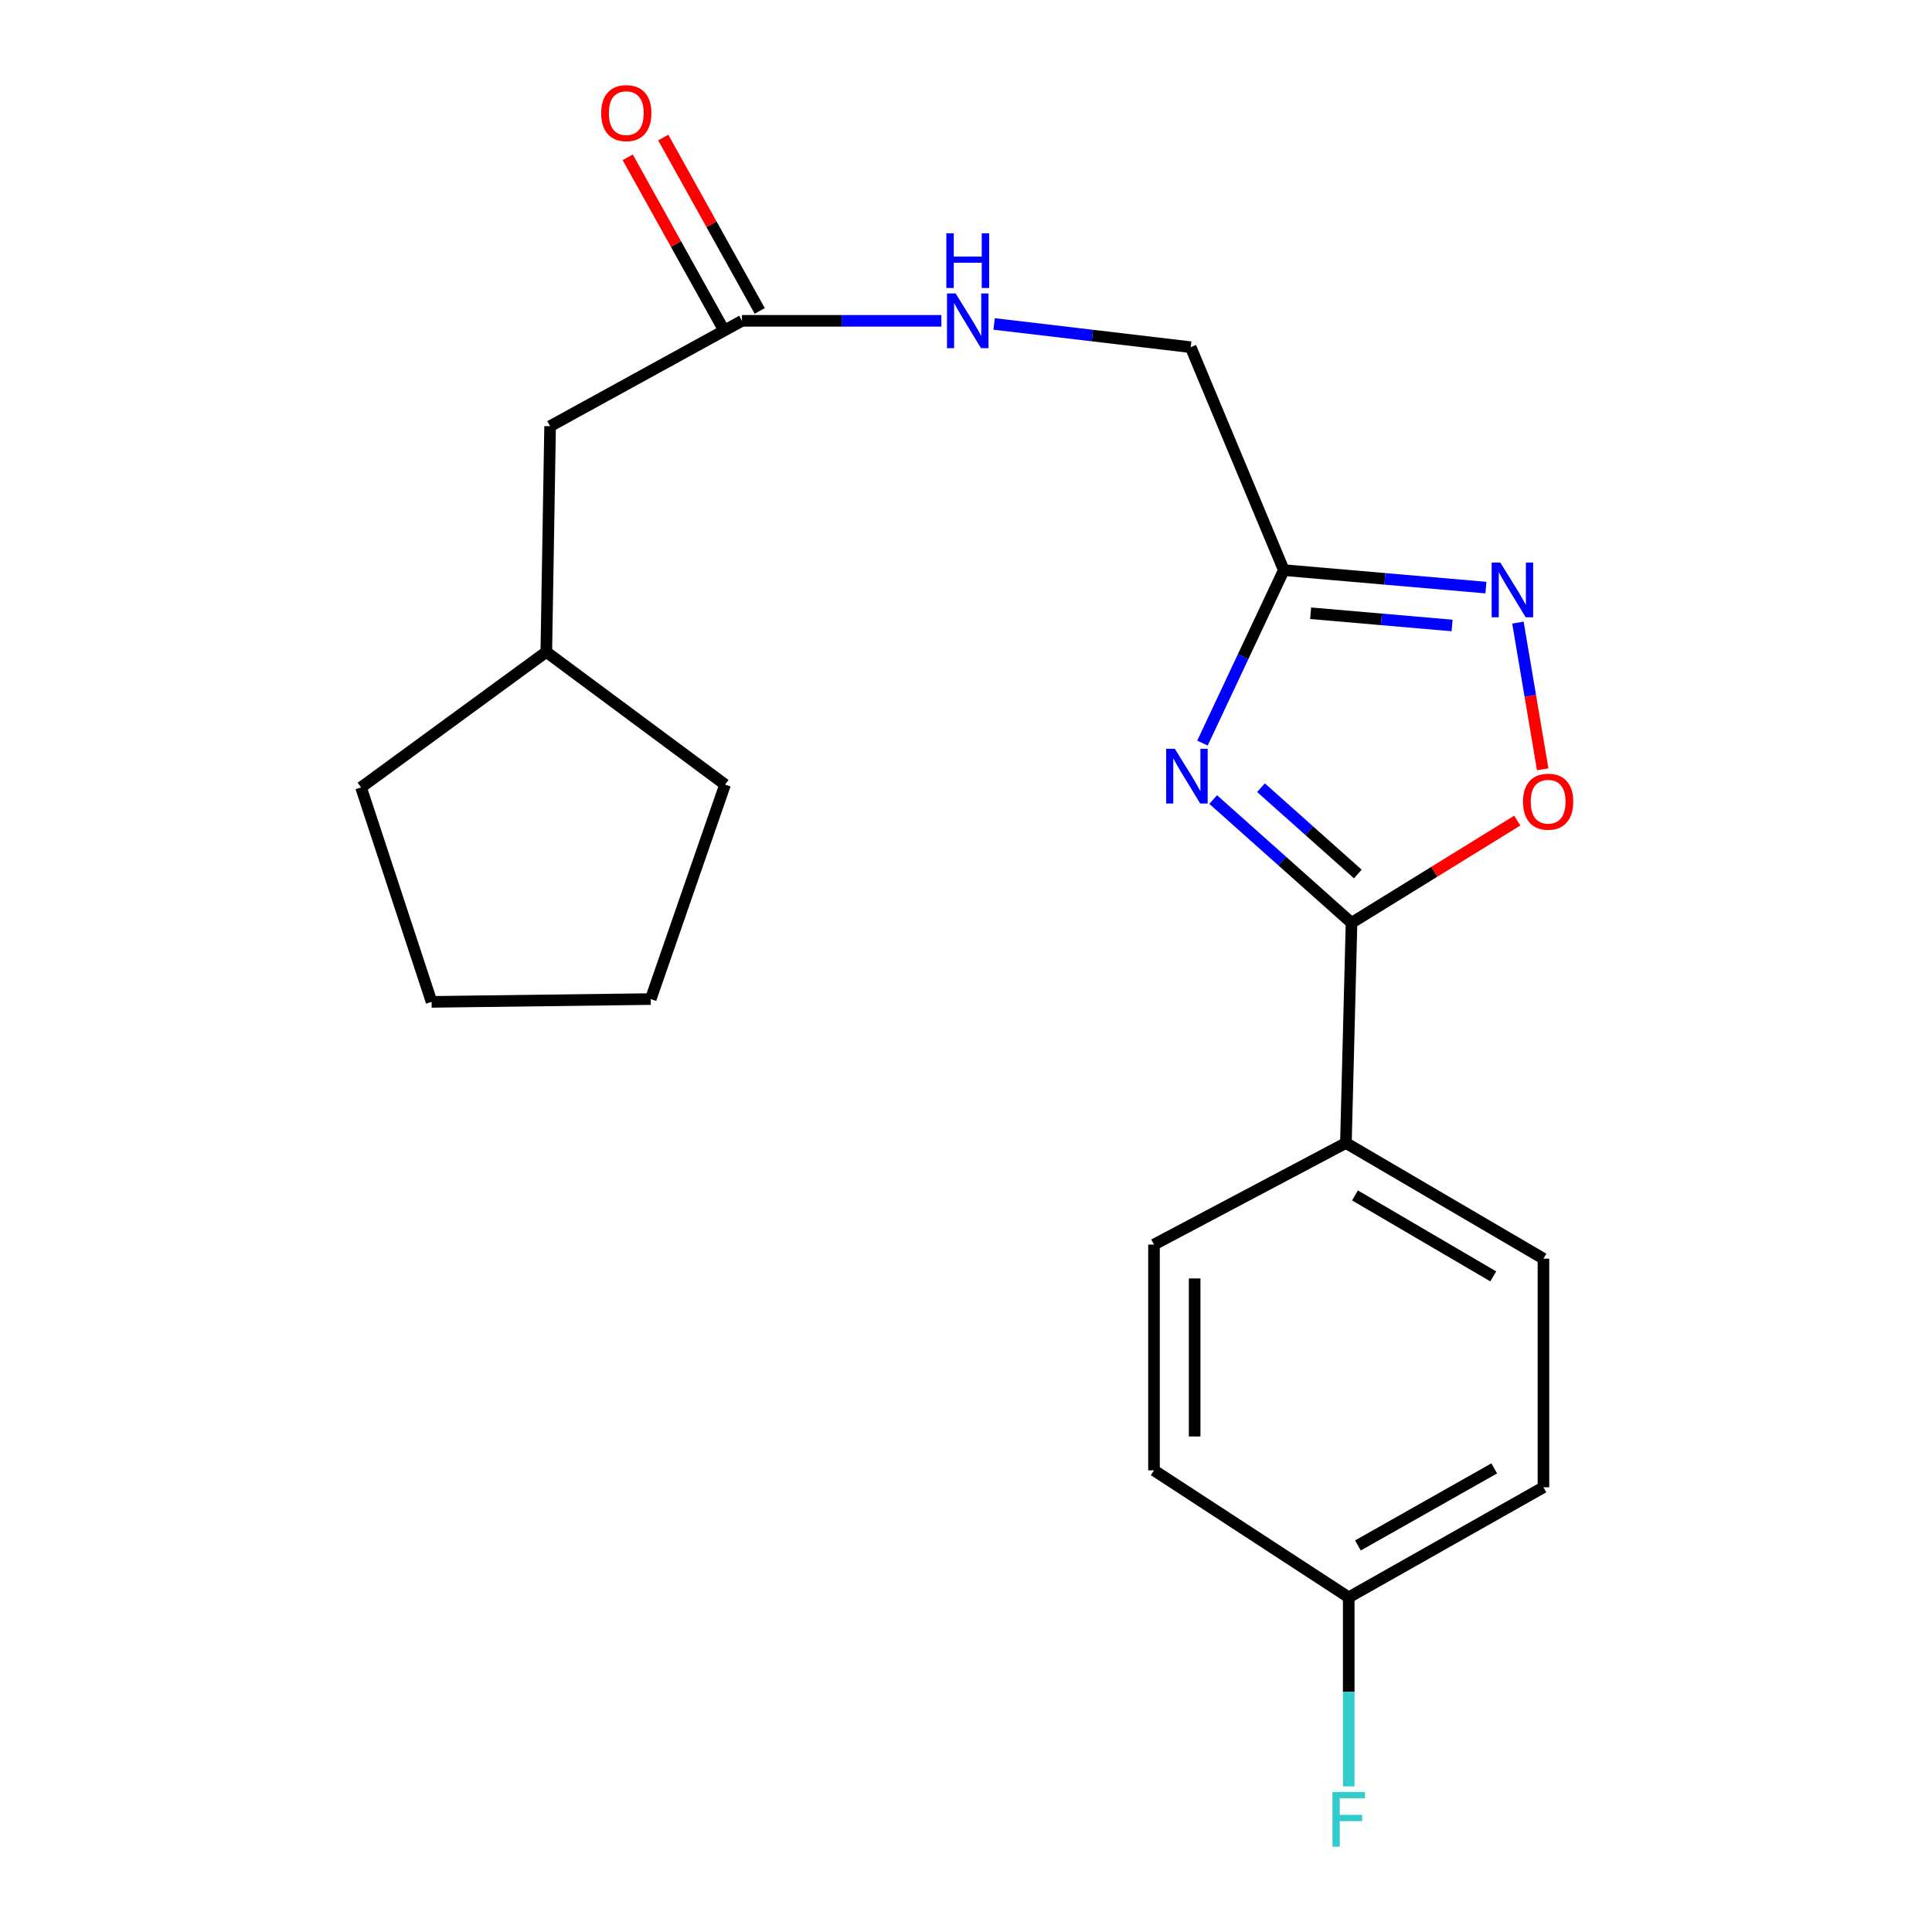 <?xml version='1.0' encoding='iso-8859-1'?>
<svg version='1.1' baseProfile='full'
              xmlns='http://www.w3.org/2000/svg'
                      xmlns:rdkit='http://www.rdkit.org/xml'
                      xmlns:xlink='http://www.w3.org/1999/xlink'
                  xml:space='preserve'
width='1000px' height='1000px' viewBox='0 0 1000 1000'>
<!-- END OF HEADER -->
<rect style='opacity:1.0;fill:#FFFFFF;stroke:none' width='1000' height='1000' x='0' y='0'> </rect>
<path class='bond-0' d='M 627.942,413.84 L 663.745,445.757' style='fill:none;fill-rule:evenodd;stroke:#0000FF;stroke-width:6px;stroke-linecap:butt;stroke-linejoin:miter;stroke-opacity:1' />
<path class='bond-0' d='M 663.745,445.757 L 699.548,477.674' style='fill:none;fill-rule:evenodd;stroke:#000000;stroke-width:6px;stroke-linecap:butt;stroke-linejoin:miter;stroke-opacity:1' />
<path class='bond-0' d='M 652.686,407.708 L 677.748,430.05' style='fill:none;fill-rule:evenodd;stroke:#0000FF;stroke-width:6px;stroke-linecap:butt;stroke-linejoin:miter;stroke-opacity:1' />
<path class='bond-0' d='M 677.748,430.05 L 702.809,452.392' style='fill:none;fill-rule:evenodd;stroke:#000000;stroke-width:6px;stroke-linecap:butt;stroke-linejoin:miter;stroke-opacity:1' />
<path class='bond-1' d='M 622.395,384.617 L 643.447,339.856' style='fill:none;fill-rule:evenodd;stroke:#0000FF;stroke-width:6px;stroke-linecap:butt;stroke-linejoin:miter;stroke-opacity:1' />
<path class='bond-1' d='M 643.447,339.856 L 664.5,295.095' style='fill:none;fill-rule:evenodd;stroke:#000000;stroke-width:6px;stroke-linecap:butt;stroke-linejoin:miter;stroke-opacity:1' />
<path class='bond-3' d='M 699.548,477.674 L 742.435,451.208' style='fill:none;fill-rule:evenodd;stroke:#000000;stroke-width:6px;stroke-linecap:butt;stroke-linejoin:miter;stroke-opacity:1' />
<path class='bond-3' d='M 742.435,451.208 L 785.322,424.741' style='fill:none;fill-rule:evenodd;stroke:#FF0000;stroke-width:6px;stroke-linecap:butt;stroke-linejoin:miter;stroke-opacity:1' />
<path class='bond-4' d='M 699.548,477.674 L 696.637,591.608' style='fill:none;fill-rule:evenodd;stroke:#000000;stroke-width:6px;stroke-linecap:butt;stroke-linejoin:miter;stroke-opacity:1' />
<path class='bond-2' d='M 664.5,295.095 L 716.804,299.617' style='fill:none;fill-rule:evenodd;stroke:#000000;stroke-width:6px;stroke-linecap:butt;stroke-linejoin:miter;stroke-opacity:1' />
<path class='bond-2' d='M 716.804,299.617 L 769.109,304.139' style='fill:none;fill-rule:evenodd;stroke:#0000FF;stroke-width:6px;stroke-linecap:butt;stroke-linejoin:miter;stroke-opacity:1' />
<path class='bond-2' d='M 678.379,317.416 L 714.992,320.582' style='fill:none;fill-rule:evenodd;stroke:#000000;stroke-width:6px;stroke-linecap:butt;stroke-linejoin:miter;stroke-opacity:1' />
<path class='bond-2' d='M 714.992,320.582 L 751.605,323.747' style='fill:none;fill-rule:evenodd;stroke:#0000FF;stroke-width:6px;stroke-linecap:butt;stroke-linejoin:miter;stroke-opacity:1' />
<path class='bond-8' d='M 664.5,295.095 L 616.301,179.701' style='fill:none;fill-rule:evenodd;stroke:#000000;stroke-width:6px;stroke-linecap:butt;stroke-linejoin:miter;stroke-opacity:1' />
<path class='bond-21' d='M 785.677,322.262 L 792.087,360.234' style='fill:none;fill-rule:evenodd;stroke:#0000FF;stroke-width:6px;stroke-linecap:butt;stroke-linejoin:miter;stroke-opacity:1' />
<path class='bond-21' d='M 792.087,360.234 L 798.498,398.206' style='fill:none;fill-rule:evenodd;stroke:#FF0000;stroke-width:6px;stroke-linecap:butt;stroke-linejoin:miter;stroke-opacity:1' />
<path class='bond-9' d='M 696.637,591.608 L 798.88,651.485' style='fill:none;fill-rule:evenodd;stroke:#000000;stroke-width:6px;stroke-linecap:butt;stroke-linejoin:miter;stroke-opacity:1' />
<path class='bond-9' d='M 701.339,618.747 L 772.91,660.661' style='fill:none;fill-rule:evenodd;stroke:#000000;stroke-width:6px;stroke-linecap:butt;stroke-linejoin:miter;stroke-opacity:1' />
<path class='bond-10' d='M 696.637,591.608 L 597.305,644.19' style='fill:none;fill-rule:evenodd;stroke:#000000;stroke-width:6px;stroke-linecap:butt;stroke-linejoin:miter;stroke-opacity:1' />
<path class='bond-5' d='M 384.05,166.058 L 435.648,166.058' style='fill:none;fill-rule:evenodd;stroke:#000000;stroke-width:6px;stroke-linecap:butt;stroke-linejoin:miter;stroke-opacity:1' />
<path class='bond-5' d='M 435.648,166.058 L 487.245,166.058' style='fill:none;fill-rule:evenodd;stroke:#0000FF;stroke-width:6px;stroke-linecap:butt;stroke-linejoin:miter;stroke-opacity:1' />
<path class='bond-7' d='M 393.243,160.941 L 368.264,116.067' style='fill:none;fill-rule:evenodd;stroke:#000000;stroke-width:6px;stroke-linecap:butt;stroke-linejoin:miter;stroke-opacity:1' />
<path class='bond-7' d='M 368.264,116.067 L 343.284,71.193' style='fill:none;fill-rule:evenodd;stroke:#FF0000;stroke-width:6px;stroke-linecap:butt;stroke-linejoin:miter;stroke-opacity:1' />
<path class='bond-7' d='M 374.858,171.175 L 349.878,126.302' style='fill:none;fill-rule:evenodd;stroke:#000000;stroke-width:6px;stroke-linecap:butt;stroke-linejoin:miter;stroke-opacity:1' />
<path class='bond-7' d='M 349.878,126.302 L 324.898,81.428' style='fill:none;fill-rule:evenodd;stroke:#FF0000;stroke-width:6px;stroke-linecap:butt;stroke-linejoin:miter;stroke-opacity:1' />
<path class='bond-11' d='M 384.05,166.058 L 284.73,220.605' style='fill:none;fill-rule:evenodd;stroke:#000000;stroke-width:6px;stroke-linecap:butt;stroke-linejoin:miter;stroke-opacity:1' />
<path class='bond-6' d='M 514.551,167.671 L 565.426,173.686' style='fill:none;fill-rule:evenodd;stroke:#0000FF;stroke-width:6px;stroke-linecap:butt;stroke-linejoin:miter;stroke-opacity:1' />
<path class='bond-6' d='M 565.426,173.686 L 616.301,179.701' style='fill:none;fill-rule:evenodd;stroke:#000000;stroke-width:6px;stroke-linecap:butt;stroke-linejoin:miter;stroke-opacity:1' />
<path class='bond-13' d='M 798.88,651.485 L 798.88,769.814' style='fill:none;fill-rule:evenodd;stroke:#000000;stroke-width:6px;stroke-linecap:butt;stroke-linejoin:miter;stroke-opacity:1' />
<path class='bond-14' d='M 597.305,644.19 L 597.305,761.047' style='fill:none;fill-rule:evenodd;stroke:#000000;stroke-width:6px;stroke-linecap:butt;stroke-linejoin:miter;stroke-opacity:1' />
<path class='bond-14' d='M 618.347,661.719 L 618.347,743.518' style='fill:none;fill-rule:evenodd;stroke:#000000;stroke-width:6px;stroke-linecap:butt;stroke-linejoin:miter;stroke-opacity:1' />
<path class='bond-16' d='M 284.73,220.605 L 282.766,337.449' style='fill:none;fill-rule:evenodd;stroke:#000000;stroke-width:6px;stroke-linecap:butt;stroke-linejoin:miter;stroke-opacity:1' />
<path class='bond-12' d='M 698.098,826.781 L 597.305,761.047' style='fill:none;fill-rule:evenodd;stroke:#000000;stroke-width:6px;stroke-linecap:butt;stroke-linejoin:miter;stroke-opacity:1' />
<path class='bond-15' d='M 698.098,826.781 L 698.098,875.711' style='fill:none;fill-rule:evenodd;stroke:#000000;stroke-width:6px;stroke-linecap:butt;stroke-linejoin:miter;stroke-opacity:1' />
<path class='bond-15' d='M 698.098,875.711 L 698.098,924.641' style='fill:none;fill-rule:evenodd;stroke:#33CCCC;stroke-width:6px;stroke-linecap:butt;stroke-linejoin:miter;stroke-opacity:1' />
<path class='bond-22' d='M 698.098,826.781 L 798.88,769.814' style='fill:none;fill-rule:evenodd;stroke:#000000;stroke-width:6px;stroke-linecap:butt;stroke-linejoin:miter;stroke-opacity:1' />
<path class='bond-22' d='M 702.861,799.917 L 773.408,760.041' style='fill:none;fill-rule:evenodd;stroke:#000000;stroke-width:6px;stroke-linecap:butt;stroke-linejoin:miter;stroke-opacity:1' />
<path class='bond-17' d='M 282.766,337.449 L 186.871,407.568' style='fill:none;fill-rule:evenodd;stroke:#000000;stroke-width:6px;stroke-linecap:butt;stroke-linejoin:miter;stroke-opacity:1' />
<path class='bond-18' d='M 282.766,337.449 L 375.294,406.106' style='fill:none;fill-rule:evenodd;stroke:#000000;stroke-width:6px;stroke-linecap:butt;stroke-linejoin:miter;stroke-opacity:1' />
<path class='bond-20' d='M 186.871,407.568 L 223.379,518.567' style='fill:none;fill-rule:evenodd;stroke:#000000;stroke-width:6px;stroke-linecap:butt;stroke-linejoin:miter;stroke-opacity:1' />
<path class='bond-19' d='M 375.294,406.106 L 336.822,517.117' style='fill:none;fill-rule:evenodd;stroke:#000000;stroke-width:6px;stroke-linecap:butt;stroke-linejoin:miter;stroke-opacity:1' />
<path class='bond-23' d='M 336.822,517.117 L 223.379,518.567' style='fill:none;fill-rule:evenodd;stroke:#000000;stroke-width:6px;stroke-linecap:butt;stroke-linejoin:miter;stroke-opacity:1' />
<path  class='atom-0' d='M 608.089 387.562
L 617.369 402.562
Q 618.289 404.042, 619.769 406.722
Q 621.249 409.402, 621.329 409.562
L 621.329 387.562
L 625.089 387.562
L 625.089 415.882
L 621.209 415.882
L 611.249 399.482
Q 610.089 397.562, 608.849 395.362
Q 607.649 393.162, 607.289 392.482
L 607.289 415.882
L 603.609 415.882
L 603.609 387.562
L 608.089 387.562
' fill='#0000FF'/>
<path  class='atom-3' d='M 776.558 291.164
L 785.838 306.164
Q 786.758 307.644, 788.238 310.324
Q 789.718 313.004, 789.798 313.164
L 789.798 291.164
L 793.558 291.164
L 793.558 319.484
L 789.678 319.484
L 779.718 303.084
Q 778.558 301.164, 777.318 298.964
Q 776.118 296.764, 775.758 296.084
L 775.758 319.484
L 772.078 319.484
L 772.078 291.164
L 776.558 291.164
' fill='#0000FF'/>
<path  class='atom-4' d='M 788.312 414.954
Q 788.312 408.154, 791.672 404.354
Q 795.032 400.554, 801.312 400.554
Q 807.592 400.554, 810.952 404.354
Q 814.312 408.154, 814.312 414.954
Q 814.312 421.834, 810.912 425.754
Q 807.512 429.634, 801.312 429.634
Q 795.072 429.634, 791.672 425.754
Q 788.312 421.874, 788.312 414.954
M 801.312 426.434
Q 805.632 426.434, 807.952 423.554
Q 810.312 420.634, 810.312 414.954
Q 810.312 409.394, 807.952 406.594
Q 805.632 403.754, 801.312 403.754
Q 796.992 403.754, 794.632 406.554
Q 792.312 409.354, 792.312 414.954
Q 792.312 420.674, 794.632 423.554
Q 796.992 426.434, 801.312 426.434
' fill='#FF0000'/>
<path  class='atom-7' d='M 494.646 151.898
L 503.926 166.898
Q 504.846 168.378, 506.326 171.058
Q 507.806 173.738, 507.886 173.898
L 507.886 151.898
L 511.646 151.898
L 511.646 180.218
L 507.766 180.218
L 497.806 163.818
Q 496.646 161.898, 495.406 159.698
Q 494.206 157.498, 493.846 156.818
L 493.846 180.218
L 490.166 180.218
L 490.166 151.898
L 494.646 151.898
' fill='#0000FF'/>
<path  class='atom-7' d='M 489.826 120.746
L 493.666 120.746
L 493.666 132.786
L 508.146 132.786
L 508.146 120.746
L 511.986 120.746
L 511.986 149.066
L 508.146 149.066
L 508.146 135.986
L 493.666 135.986
L 493.666 149.066
L 489.826 149.066
L 489.826 120.746
' fill='#0000FF'/>
<path  class='atom-8' d='M 311.161 58.552
Q 311.161 51.752, 314.521 47.952
Q 317.881 44.152, 324.161 44.152
Q 330.441 44.152, 333.801 47.952
Q 337.161 51.752, 337.161 58.552
Q 337.161 65.432, 333.761 69.352
Q 330.361 73.232, 324.161 73.232
Q 317.921 73.232, 314.521 69.352
Q 311.161 65.472, 311.161 58.552
M 324.161 70.032
Q 328.481 70.032, 330.801 67.152
Q 333.161 64.232, 333.161 58.552
Q 333.161 52.992, 330.801 50.192
Q 328.481 47.352, 324.161 47.352
Q 319.841 47.352, 317.481 50.152
Q 315.161 52.952, 315.161 58.552
Q 315.161 64.272, 317.481 67.152
Q 319.841 70.032, 324.161 70.032
' fill='#FF0000'/>
<path  class='atom-16' d='M 689.678 927.513
L 706.518 927.513
L 706.518 930.753
L 693.478 930.753
L 693.478 939.353
L 705.078 939.353
L 705.078 942.633
L 693.478 942.633
L 693.478 955.833
L 689.678 955.833
L 689.678 927.513
' fill='#33CCCC'/>
</svg>
